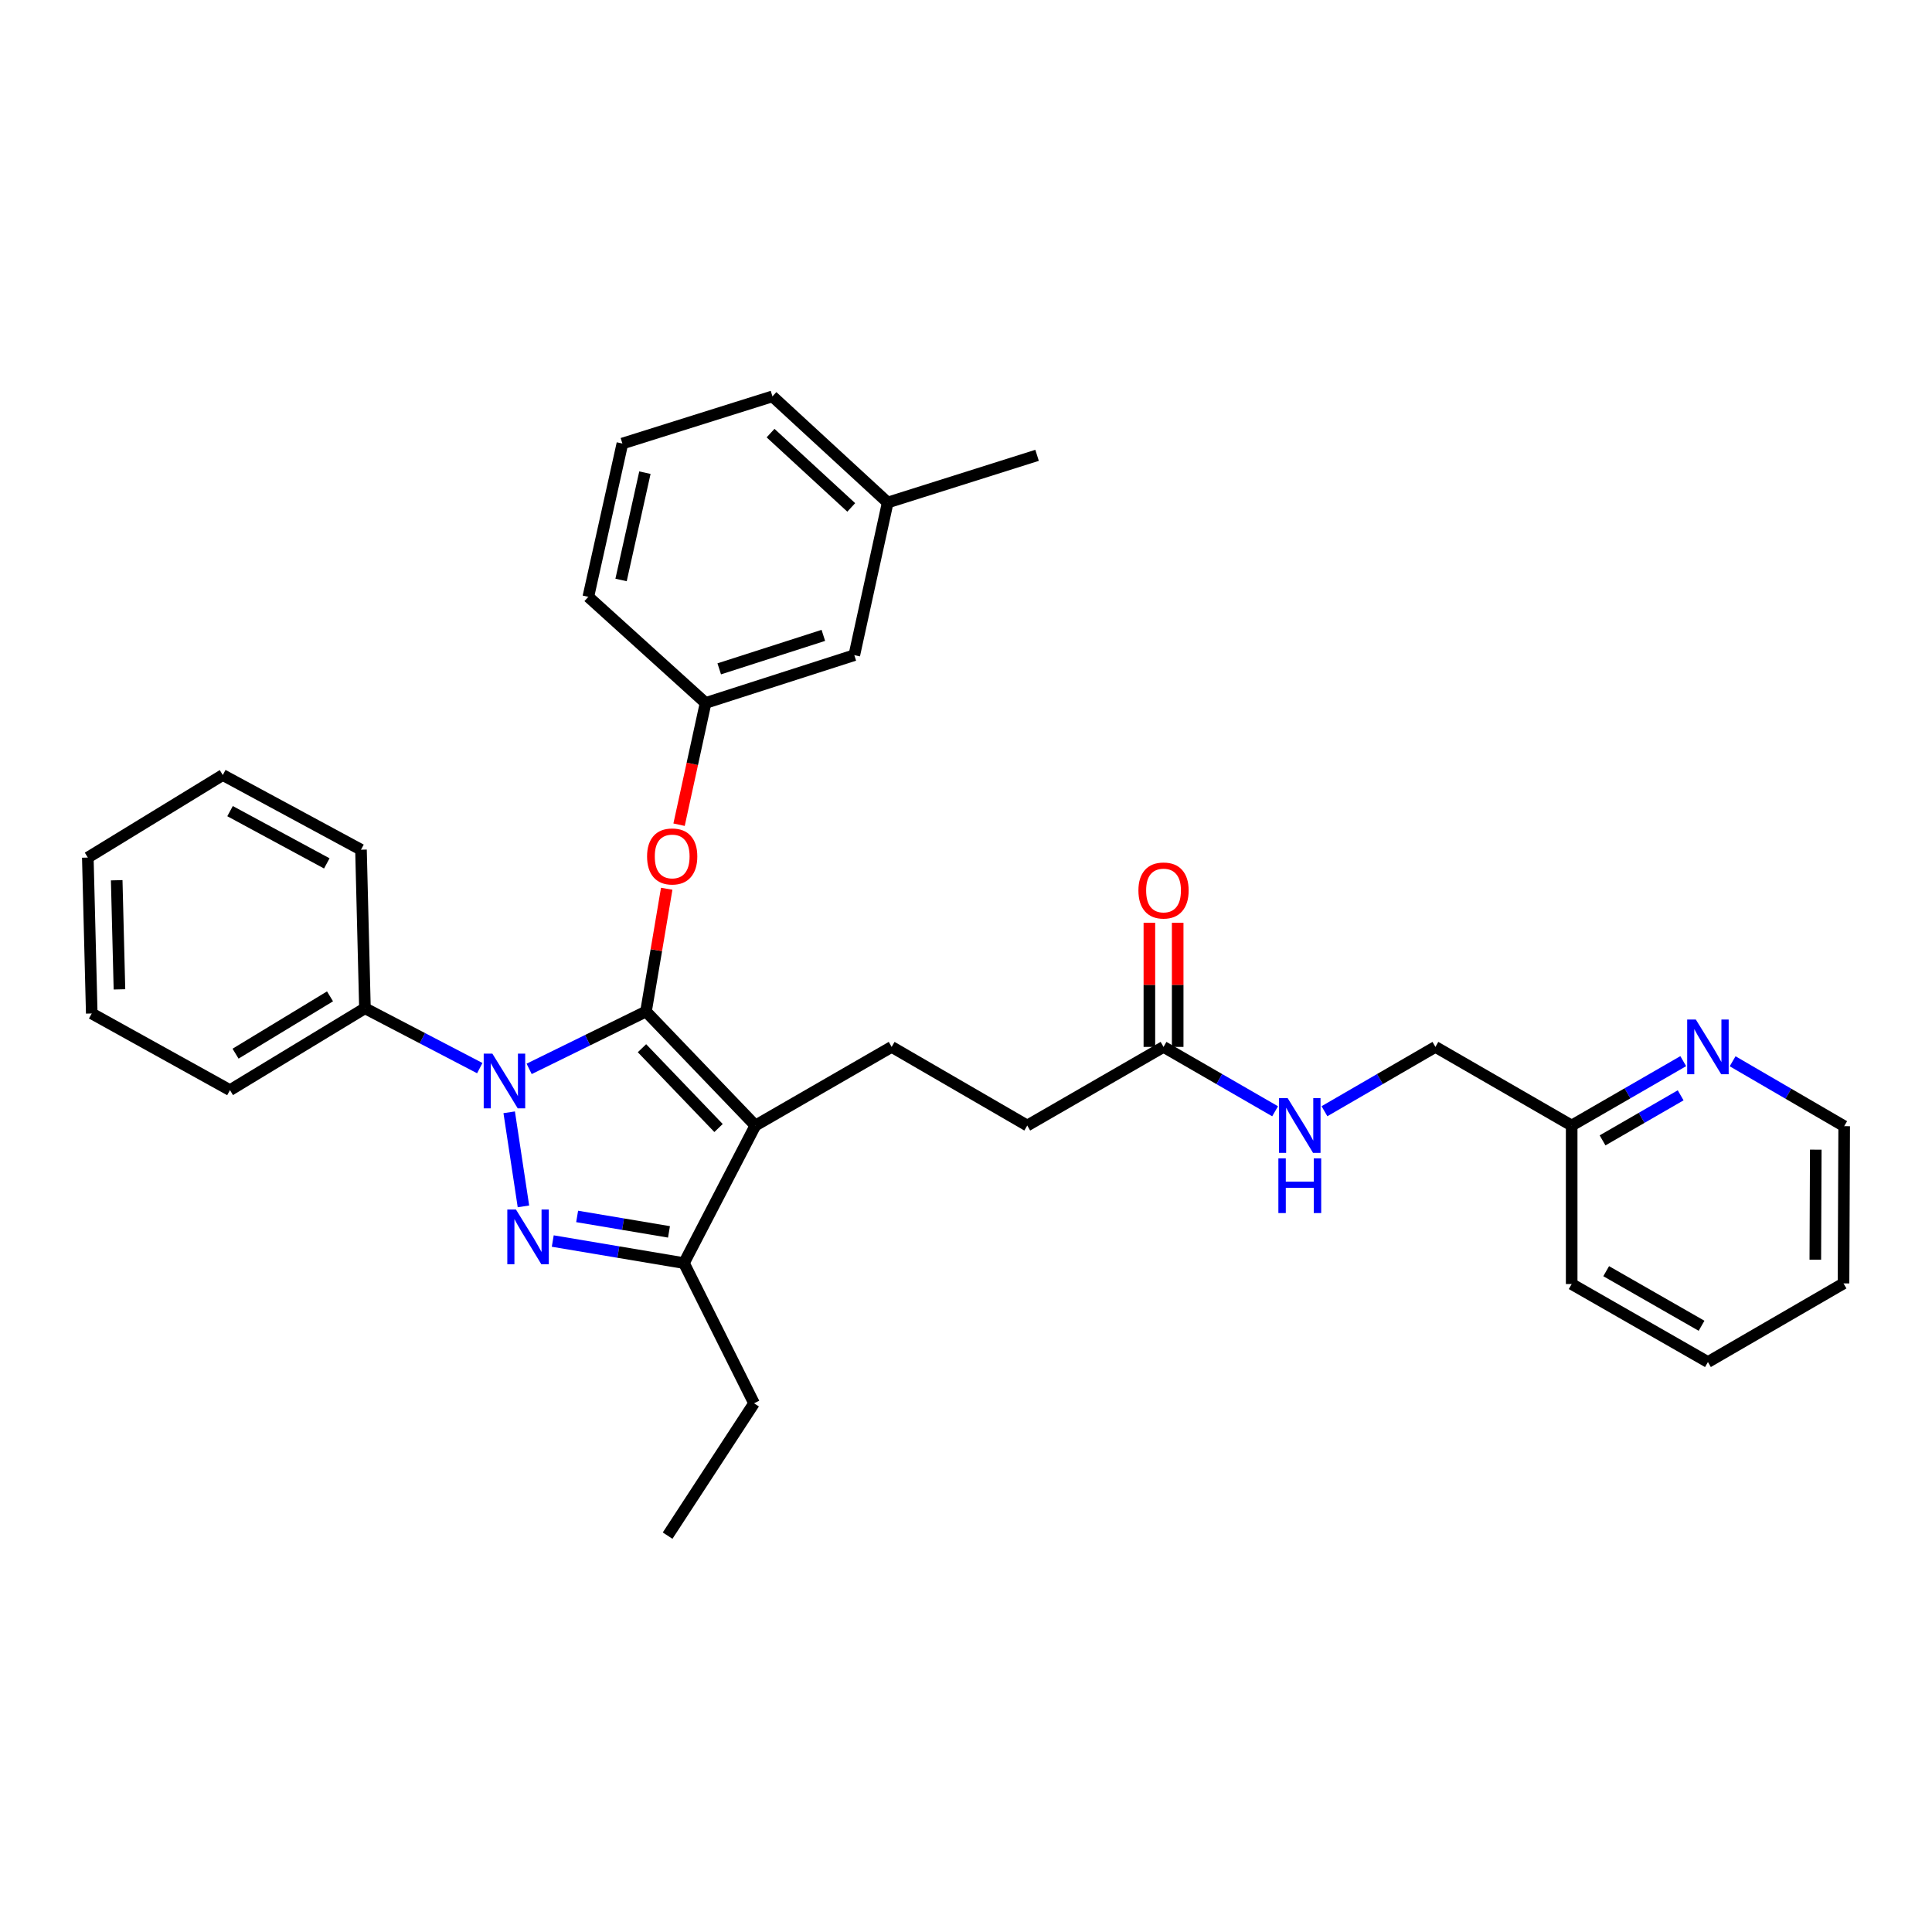 <?xml version='1.0' encoding='iso-8859-1'?>
<svg version='1.1' baseProfile='full'
              xmlns='http://www.w3.org/2000/svg'
                      xmlns:rdkit='http://www.rdkit.org/xml'
                      xmlns:xlink='http://www.w3.org/1999/xlink'
                  xml:space='preserve'
width='1000px' height='1000px' viewBox='0 0 1000 1000'>
<!-- END OF HEADER -->
<rect style='opacity:1.0;fill:#FFFFFF;stroke:none' width='1000' height='1000' x='0' y='0'> </rect>
<path class='bond-0' d='M 334.364,523.562 L 304.124,538.405' style='fill:none;fill-rule:evenodd;stroke:#000000;stroke-width:6px;stroke-linecap:butt;stroke-linejoin:miter;stroke-opacity:1' />
<path class='bond-0' d='M 304.124,538.405 L 273.885,553.247' style='fill:none;fill-rule:evenodd;stroke:#0000FF;stroke-width:6px;stroke-linecap:butt;stroke-linejoin:miter;stroke-opacity:1' />
<path class='bond-1' d='M 334.364,523.562 L 390.978,582.57' style='fill:none;fill-rule:evenodd;stroke:#000000;stroke-width:6px;stroke-linecap:butt;stroke-linejoin:miter;stroke-opacity:1' />
<path class='bond-1' d='M 332.285,542.556 L 371.915,583.861' style='fill:none;fill-rule:evenodd;stroke:#000000;stroke-width:6px;stroke-linecap:butt;stroke-linejoin:miter;stroke-opacity:1' />
<path class='bond-4' d='M 334.364,523.562 L 339.726,491.787' style='fill:none;fill-rule:evenodd;stroke:#000000;stroke-width:6px;stroke-linecap:butt;stroke-linejoin:miter;stroke-opacity:1' />
<path class='bond-4' d='M 339.726,491.787 L 345.089,460.011' style='fill:none;fill-rule:evenodd;stroke:#FF0000;stroke-width:6px;stroke-linecap:butt;stroke-linejoin:miter;stroke-opacity:1' />
<path class='bond-2' d='M 263.558,575.721 L 270.931,624.42' style='fill:none;fill-rule:evenodd;stroke:#0000FF;stroke-width:6px;stroke-linecap:butt;stroke-linejoin:miter;stroke-opacity:1' />
<path class='bond-6' d='M 248.329,552.86 L 218.612,537.369' style='fill:none;fill-rule:evenodd;stroke:#0000FF;stroke-width:6px;stroke-linecap:butt;stroke-linejoin:miter;stroke-opacity:1' />
<path class='bond-6' d='M 218.612,537.369 L 188.896,521.878' style='fill:none;fill-rule:evenodd;stroke:#000000;stroke-width:6px;stroke-linecap:butt;stroke-linejoin:miter;stroke-opacity:1' />
<path class='bond-3' d='M 390.978,582.57 L 354.019,653.778' style='fill:none;fill-rule:evenodd;stroke:#000000;stroke-width:6px;stroke-linecap:butt;stroke-linejoin:miter;stroke-opacity:1' />
<path class='bond-5' d='M 390.978,582.57 L 461.519,541.875' style='fill:none;fill-rule:evenodd;stroke:#000000;stroke-width:6px;stroke-linecap:butt;stroke-linejoin:miter;stroke-opacity:1' />
<path class='bond-32' d='M 286.107,642.36 L 320.063,648.069' style='fill:none;fill-rule:evenodd;stroke:#0000FF;stroke-width:6px;stroke-linecap:butt;stroke-linejoin:miter;stroke-opacity:1' />
<path class='bond-32' d='M 320.063,648.069 L 354.019,653.778' style='fill:none;fill-rule:evenodd;stroke:#000000;stroke-width:6px;stroke-linecap:butt;stroke-linejoin:miter;stroke-opacity:1' />
<path class='bond-32' d='M 298.723,629.625 L 322.492,633.621' style='fill:none;fill-rule:evenodd;stroke:#0000FF;stroke-width:6px;stroke-linecap:butt;stroke-linejoin:miter;stroke-opacity:1' />
<path class='bond-32' d='M 322.492,633.621 L 346.262,637.618' style='fill:none;fill-rule:evenodd;stroke:#000000;stroke-width:6px;stroke-linecap:butt;stroke-linejoin:miter;stroke-opacity:1' />
<path class='bond-16' d='M 354.019,653.778 L 390.295,726.345' style='fill:none;fill-rule:evenodd;stroke:#000000;stroke-width:6px;stroke-linecap:butt;stroke-linejoin:miter;stroke-opacity:1' />
<path class='bond-10' d='M 351.485,426.864 L 358.348,395.358' style='fill:none;fill-rule:evenodd;stroke:#FF0000;stroke-width:6px;stroke-linecap:butt;stroke-linejoin:miter;stroke-opacity:1' />
<path class='bond-10' d='M 358.348,395.358 L 365.21,363.851' style='fill:none;fill-rule:evenodd;stroke:#000000;stroke-width:6px;stroke-linecap:butt;stroke-linejoin:miter;stroke-opacity:1' />
<path class='bond-12' d='M 461.519,541.875 L 531.701,582.57' style='fill:none;fill-rule:evenodd;stroke:#000000;stroke-width:6px;stroke-linecap:butt;stroke-linejoin:miter;stroke-opacity:1' />
<path class='bond-21' d='M 188.896,521.878 L 119.039,564.257' style='fill:none;fill-rule:evenodd;stroke:#000000;stroke-width:6px;stroke-linecap:butt;stroke-linejoin:miter;stroke-opacity:1' />
<path class='bond-21' d='M 170.819,515.709 L 121.919,545.375' style='fill:none;fill-rule:evenodd;stroke:#000000;stroke-width:6px;stroke-linecap:butt;stroke-linejoin:miter;stroke-opacity:1' />
<path class='bond-22' d='M 188.896,521.878 L 186.845,439.804' style='fill:none;fill-rule:evenodd;stroke:#000000;stroke-width:6px;stroke-linecap:butt;stroke-linejoin:miter;stroke-opacity:1' />
<path class='bond-7' d='M 602.242,541.875 L 531.701,582.57' style='fill:none;fill-rule:evenodd;stroke:#000000;stroke-width:6px;stroke-linecap:butt;stroke-linejoin:miter;stroke-opacity:1' />
<path class='bond-8' d='M 602.242,541.875 L 631.116,558.536' style='fill:none;fill-rule:evenodd;stroke:#000000;stroke-width:6px;stroke-linecap:butt;stroke-linejoin:miter;stroke-opacity:1' />
<path class='bond-8' d='M 631.116,558.536 L 659.99,575.198' style='fill:none;fill-rule:evenodd;stroke:#0000FF;stroke-width:6px;stroke-linecap:butt;stroke-linejoin:miter;stroke-opacity:1' />
<path class='bond-11' d='M 609.567,541.875 L 609.567,509.748' style='fill:none;fill-rule:evenodd;stroke:#000000;stroke-width:6px;stroke-linecap:butt;stroke-linejoin:miter;stroke-opacity:1' />
<path class='bond-11' d='M 609.567,509.748 L 609.567,477.621' style='fill:none;fill-rule:evenodd;stroke:#FF0000;stroke-width:6px;stroke-linecap:butt;stroke-linejoin:miter;stroke-opacity:1' />
<path class='bond-11' d='M 594.917,541.875 L 594.917,509.748' style='fill:none;fill-rule:evenodd;stroke:#000000;stroke-width:6px;stroke-linecap:butt;stroke-linejoin:miter;stroke-opacity:1' />
<path class='bond-11' d='M 594.917,509.748 L 594.917,477.621' style='fill:none;fill-rule:evenodd;stroke:#FF0000;stroke-width:6px;stroke-linecap:butt;stroke-linejoin:miter;stroke-opacity:1' />
<path class='bond-15' d='M 685.535,575.168 L 714.25,558.521' style='fill:none;fill-rule:evenodd;stroke:#0000FF;stroke-width:6px;stroke-linecap:butt;stroke-linejoin:miter;stroke-opacity:1' />
<path class='bond-15' d='M 714.25,558.521 L 742.965,541.875' style='fill:none;fill-rule:evenodd;stroke:#000000;stroke-width:6px;stroke-linecap:butt;stroke-linejoin:miter;stroke-opacity:1' />
<path class='bond-9' d='M 871.246,549.247 L 842.371,565.908' style='fill:none;fill-rule:evenodd;stroke:#0000FF;stroke-width:6px;stroke-linecap:butt;stroke-linejoin:miter;stroke-opacity:1' />
<path class='bond-9' d='M 842.371,565.908 L 813.497,582.57' style='fill:none;fill-rule:evenodd;stroke:#000000;stroke-width:6px;stroke-linecap:butt;stroke-linejoin:miter;stroke-opacity:1' />
<path class='bond-9' d='M 869.905,566.935 L 849.693,578.598' style='fill:none;fill-rule:evenodd;stroke:#0000FF;stroke-width:6px;stroke-linecap:butt;stroke-linejoin:miter;stroke-opacity:1' />
<path class='bond-9' d='M 849.693,578.598 L 829.481,590.261' style='fill:none;fill-rule:evenodd;stroke:#000000;stroke-width:6px;stroke-linecap:butt;stroke-linejoin:miter;stroke-opacity:1' />
<path class='bond-19' d='M 896.801,549.311 L 925.673,566.112' style='fill:none;fill-rule:evenodd;stroke:#0000FF;stroke-width:6px;stroke-linecap:butt;stroke-linejoin:miter;stroke-opacity:1' />
<path class='bond-19' d='M 925.673,566.112 L 954.545,582.912' style='fill:none;fill-rule:evenodd;stroke:#000000;stroke-width:6px;stroke-linecap:butt;stroke-linejoin:miter;stroke-opacity:1' />
<path class='bond-14' d='M 365.21,363.851 L 442.189,339.109' style='fill:none;fill-rule:evenodd;stroke:#000000;stroke-width:6px;stroke-linecap:butt;stroke-linejoin:miter;stroke-opacity:1' />
<path class='bond-14' d='M 372.274,346.192 L 426.159,328.873' style='fill:none;fill-rule:evenodd;stroke:#000000;stroke-width:6px;stroke-linecap:butt;stroke-linejoin:miter;stroke-opacity:1' />
<path class='bond-20' d='M 365.21,363.851 L 304.518,308.921' style='fill:none;fill-rule:evenodd;stroke:#000000;stroke-width:6px;stroke-linecap:butt;stroke-linejoin:miter;stroke-opacity:1' />
<path class='bond-13' d='M 813.497,582.57 L 742.965,541.875' style='fill:none;fill-rule:evenodd;stroke:#000000;stroke-width:6px;stroke-linecap:butt;stroke-linejoin:miter;stroke-opacity:1' />
<path class='bond-24' d='M 813.497,582.57 L 813.497,664.619' style='fill:none;fill-rule:evenodd;stroke:#000000;stroke-width:6px;stroke-linecap:butt;stroke-linejoin:miter;stroke-opacity:1' />
<path class='bond-17' d='M 442.189,339.109 L 459.476,260.104' style='fill:none;fill-rule:evenodd;stroke:#000000;stroke-width:6px;stroke-linecap:butt;stroke-linejoin:miter;stroke-opacity:1' />
<path class='bond-26' d='M 390.295,726.345 L 345.555,794.842' style='fill:none;fill-rule:evenodd;stroke:#000000;stroke-width:6px;stroke-linecap:butt;stroke-linejoin:miter;stroke-opacity:1' />
<path class='bond-23' d='M 459.476,260.104 L 399.817,205.158' style='fill:none;fill-rule:evenodd;stroke:#000000;stroke-width:6px;stroke-linecap:butt;stroke-linejoin:miter;stroke-opacity:1' />
<path class='bond-23' d='M 440.602,262.638 L 398.841,224.176' style='fill:none;fill-rule:evenodd;stroke:#000000;stroke-width:6px;stroke-linecap:butt;stroke-linejoin:miter;stroke-opacity:1' />
<path class='bond-25' d='M 459.476,260.104 L 536.788,235.679' style='fill:none;fill-rule:evenodd;stroke:#000000;stroke-width:6px;stroke-linecap:butt;stroke-linejoin:miter;stroke-opacity:1' />
<path class='bond-18' d='M 322.147,229.574 L 304.518,308.921' style='fill:none;fill-rule:evenodd;stroke:#000000;stroke-width:6px;stroke-linecap:butt;stroke-linejoin:miter;stroke-opacity:1' />
<path class='bond-18' d='M 333.804,244.654 L 321.464,300.197' style='fill:none;fill-rule:evenodd;stroke:#000000;stroke-width:6px;stroke-linecap:butt;stroke-linejoin:miter;stroke-opacity:1' />
<path class='bond-34' d='M 322.147,229.574 L 399.817,205.158' style='fill:none;fill-rule:evenodd;stroke:#000000;stroke-width:6px;stroke-linecap:butt;stroke-linejoin:miter;stroke-opacity:1' />
<path class='bond-35' d='M 954.545,582.912 L 954.204,664.293' style='fill:none;fill-rule:evenodd;stroke:#000000;stroke-width:6px;stroke-linecap:butt;stroke-linejoin:miter;stroke-opacity:1' />
<path class='bond-35' d='M 939.844,595.057 L 939.605,652.025' style='fill:none;fill-rule:evenodd;stroke:#000000;stroke-width:6px;stroke-linecap:butt;stroke-linejoin:miter;stroke-opacity:1' />
<path class='bond-28' d='M 119.039,564.257 L 47.489,524.572' style='fill:none;fill-rule:evenodd;stroke:#000000;stroke-width:6px;stroke-linecap:butt;stroke-linejoin:miter;stroke-opacity:1' />
<path class='bond-29' d='M 186.845,439.804 L 115.311,401.152' style='fill:none;fill-rule:evenodd;stroke:#000000;stroke-width:6px;stroke-linecap:butt;stroke-linejoin:miter;stroke-opacity:1' />
<path class='bond-29' d='M 169.15,446.895 L 119.077,419.839' style='fill:none;fill-rule:evenodd;stroke:#000000;stroke-width:6px;stroke-linecap:butt;stroke-linejoin:miter;stroke-opacity:1' />
<path class='bond-30' d='M 813.497,664.619 L 884.021,704.988' style='fill:none;fill-rule:evenodd;stroke:#000000;stroke-width:6px;stroke-linecap:butt;stroke-linejoin:miter;stroke-opacity:1' />
<path class='bond-30' d='M 831.354,657.96 L 880.721,686.218' style='fill:none;fill-rule:evenodd;stroke:#000000;stroke-width:6px;stroke-linecap:butt;stroke-linejoin:miter;stroke-opacity:1' />
<path class='bond-27' d='M 954.204,664.293 L 884.021,704.988' style='fill:none;fill-rule:evenodd;stroke:#000000;stroke-width:6px;stroke-linecap:butt;stroke-linejoin:miter;stroke-opacity:1' />
<path class='bond-33' d='M 47.489,524.572 L 45.455,443.882' style='fill:none;fill-rule:evenodd;stroke:#000000;stroke-width:6px;stroke-linecap:butt;stroke-linejoin:miter;stroke-opacity:1' />
<path class='bond-33' d='M 61.83,512.099 L 60.405,455.616' style='fill:none;fill-rule:evenodd;stroke:#000000;stroke-width:6px;stroke-linecap:butt;stroke-linejoin:miter;stroke-opacity:1' />
<path class='bond-31' d='M 115.311,401.152 L 45.455,443.882' style='fill:none;fill-rule:evenodd;stroke:#000000;stroke-width:6px;stroke-linecap:butt;stroke-linejoin:miter;stroke-opacity:1' />
<path  class='atom-1' d='M 254.845 545.36
L 264.125 560.36
Q 265.045 561.84, 266.525 564.52
Q 268.005 567.2, 268.085 567.36
L 268.085 545.36
L 271.845 545.36
L 271.845 573.68
L 267.965 573.68
L 258.005 557.28
Q 256.845 555.36, 255.605 553.16
Q 254.405 550.96, 254.045 550.28
L 254.045 573.68
L 250.365 573.68
L 250.365 545.36
L 254.845 545.36
' fill='#0000FF'/>
<path  class='atom-3' d='M 267.061 626.05
L 276.341 641.05
Q 277.261 642.53, 278.741 645.21
Q 280.221 647.89, 280.301 648.05
L 280.301 626.05
L 284.061 626.05
L 284.061 654.37
L 280.181 654.37
L 270.221 637.97
Q 269.061 636.05, 267.821 633.85
Q 266.621 631.65, 266.261 630.97
L 266.261 654.37
L 262.581 654.37
L 262.581 626.05
L 267.061 626.05
' fill='#0000FF'/>
<path  class='atom-5' d='M 334.923 443.294
Q 334.923 436.494, 338.283 432.694
Q 341.643 428.894, 347.923 428.894
Q 354.203 428.894, 357.563 432.694
Q 360.923 436.494, 360.923 443.294
Q 360.923 450.174, 357.523 454.094
Q 354.123 457.974, 347.923 457.974
Q 341.683 457.974, 338.283 454.094
Q 334.923 450.214, 334.923 443.294
M 347.923 454.774
Q 352.243 454.774, 354.563 451.894
Q 356.923 448.974, 356.923 443.294
Q 356.923 437.734, 354.563 434.934
Q 352.243 432.094, 347.923 432.094
Q 343.603 432.094, 341.243 434.894
Q 338.923 437.694, 338.923 443.294
Q 338.923 449.014, 341.243 451.894
Q 343.603 454.774, 347.923 454.774
' fill='#FF0000'/>
<path  class='atom-9' d='M 666.506 568.41
L 675.786 583.41
Q 676.706 584.89, 678.186 587.57
Q 679.666 590.25, 679.746 590.41
L 679.746 568.41
L 683.506 568.41
L 683.506 596.73
L 679.626 596.73
L 669.666 580.33
Q 668.506 578.41, 667.266 576.21
Q 666.066 574.01, 665.706 573.33
L 665.706 596.73
L 662.026 596.73
L 662.026 568.41
L 666.506 568.41
' fill='#0000FF'/>
<path  class='atom-9' d='M 661.686 599.562
L 665.526 599.562
L 665.526 611.602
L 680.006 611.602
L 680.006 599.562
L 683.846 599.562
L 683.846 627.882
L 680.006 627.882
L 680.006 614.802
L 665.526 614.802
L 665.526 627.882
L 661.686 627.882
L 661.686 599.562
' fill='#0000FF'/>
<path  class='atom-10' d='M 877.761 527.715
L 887.041 542.715
Q 887.961 544.195, 889.441 546.875
Q 890.921 549.555, 891.001 549.715
L 891.001 527.715
L 894.761 527.715
L 894.761 556.035
L 890.881 556.035
L 880.921 539.635
Q 879.761 537.715, 878.521 535.515
Q 877.321 533.315, 876.961 532.635
L 876.961 556.035
L 873.281 556.035
L 873.281 527.715
L 877.761 527.715
' fill='#0000FF'/>
<path  class='atom-12' d='M 589.242 460.915
Q 589.242 454.115, 592.602 450.315
Q 595.962 446.515, 602.242 446.515
Q 608.522 446.515, 611.882 450.315
Q 615.242 454.115, 615.242 460.915
Q 615.242 467.795, 611.842 471.715
Q 608.442 475.595, 602.242 475.595
Q 596.002 475.595, 592.602 471.715
Q 589.242 467.835, 589.242 460.915
M 602.242 472.395
Q 606.562 472.395, 608.882 469.515
Q 611.242 466.595, 611.242 460.915
Q 611.242 455.355, 608.882 452.555
Q 606.562 449.715, 602.242 449.715
Q 597.922 449.715, 595.562 452.515
Q 593.242 455.315, 593.242 460.915
Q 593.242 466.635, 595.562 469.515
Q 597.922 472.395, 602.242 472.395
' fill='#FF0000'/>
</svg>
